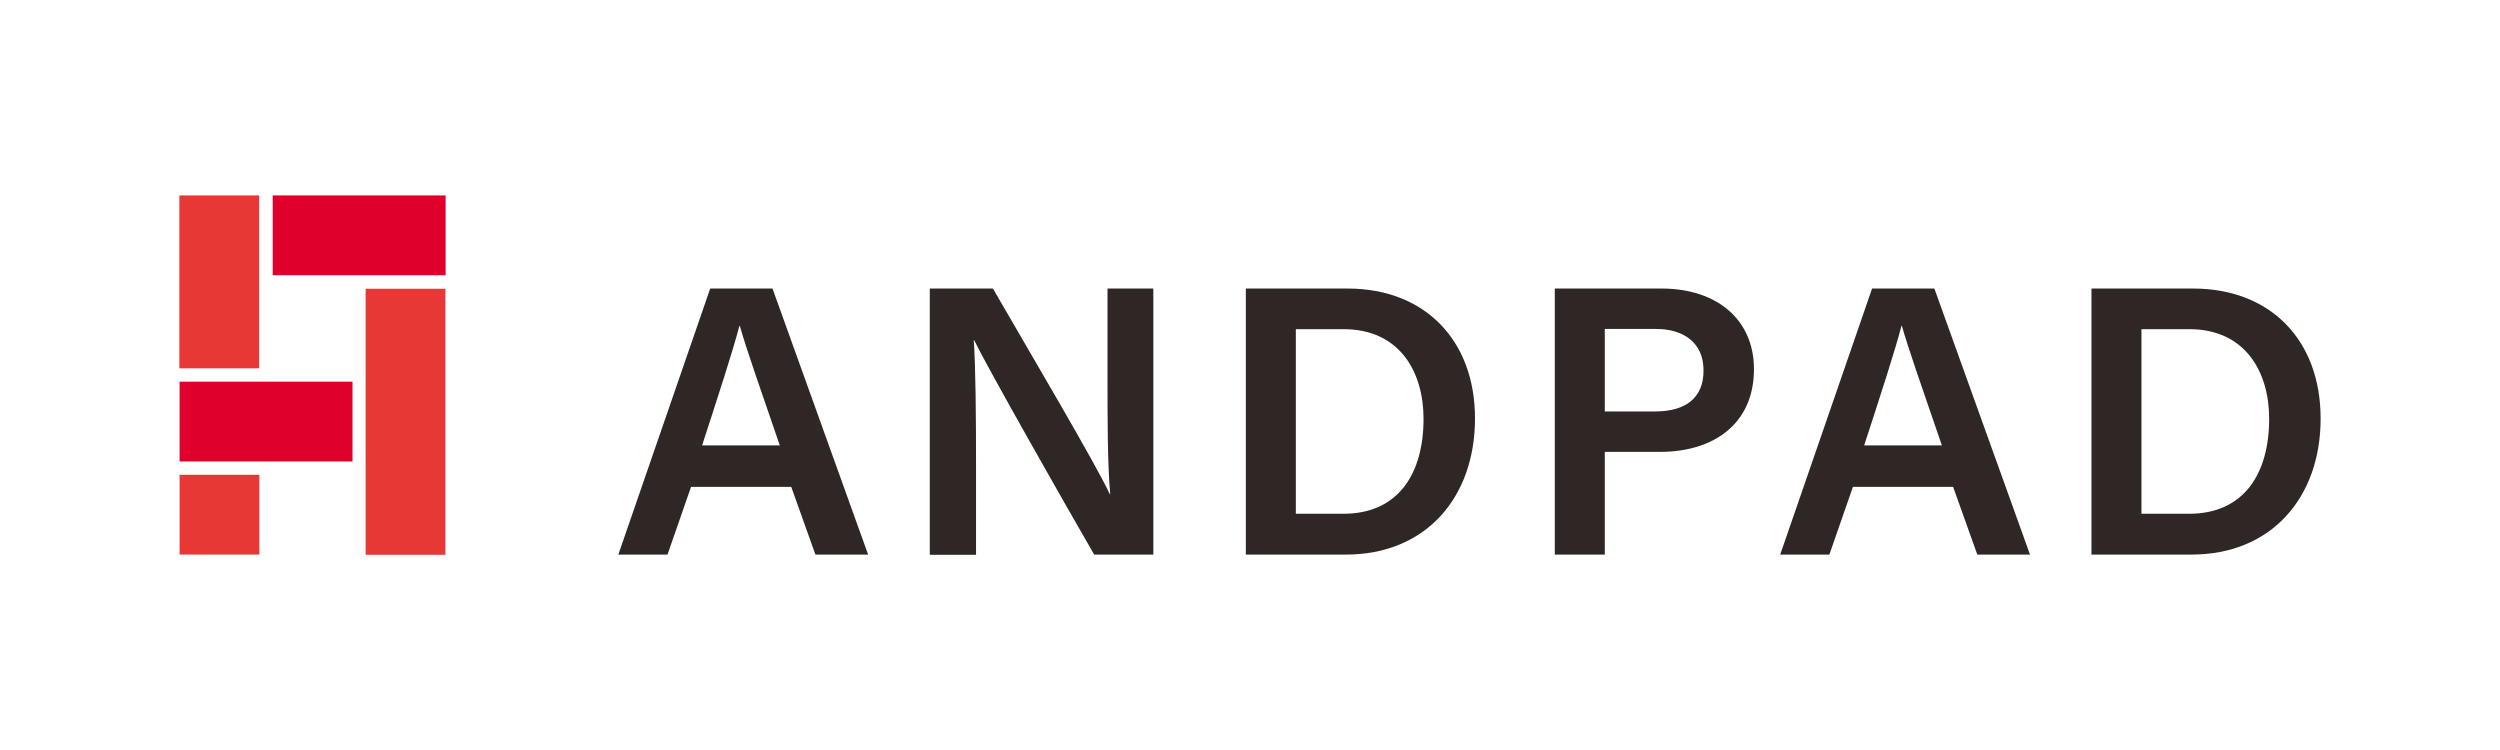 <?xml version="1.0" encoding="UTF-8"?>
<svg id="_レイヤー_1" data-name="レイヤー_1" xmlns="http://www.w3.org/2000/svg" viewBox="0 0 120 36">
  <defs>
    <style>
      .cls-1 {
        fill: none;
      }

      .cls-2 {
        fill: #df002b;
      }

      .cls-3 {
        fill: #2f2725;
      }

      .cls-4 {
        fill: #e83835;
      }

      .cls-5 {
        fill: #fff;
      }
    </style>
  </defs>
  <rect class="cls-5" width="120" height="36"/>
  <g>
    <g>
      <g>
        <rect class="cls-4" x="8.62" y="22.79" width="3.83" height="3.83"/>
        <rect class="cls-2" x="13.09" y="9.38" width="8.3" height="3.83"/>
        <rect class="cls-2" x="8.62" y="18.32" width="8.3" height="3.83"/>
        <rect class="cls-4" x="6.38" y="11.62" width="8.3" height="3.83" transform="translate(24.06 3) rotate(90)"/>
        <rect class="cls-4" x="13.09" y="18.32" width="12.77" height="3.83" transform="translate(39.7 .77) rotate(90)"/>
      </g>
      <g>
        <path class="cls-3" d="M33.17,23.37l-1.13,3.25h-2.36s4.41-12.77,4.41-12.77h2.99l4.59,12.77h-2.53s-1.16-3.25-1.16-3.25h-4.81ZM37.43,21.38c-1-2.91-1.61-4.65-1.92-5.74h-.02c-.31,1.2-.98,3.25-1.79,5.74h3.73Z"/>
        <path class="cls-3" d="M44.63,26.62v-12.77h3.03c1.68,2.91,4.98,8.49,5.61,9.87h.02c-.13-1.44-.13-3.58-.13-5.66v-4.21h2.2v12.77h-2.84c-1.49-2.58-5.05-8.84-5.76-10.29h-.02c.09,1.24.11,3.69.11,6v4.3h-2.21Z"/>
        <path class="cls-3" d="M59.8,13.85h4.89c3.67,0,6.11,2.45,6.11,6.24s-2.36,6.53-6.2,6.53h-4.8v-12.77ZM62.2,24.66h2.29c2.64,0,3.84-1.94,3.84-4.56,0-2.23-1.13-4.3-3.84-4.3h-2.29v8.85Z"/>
        <path class="cls-3" d="M74.63,13.85h5.13c2.64,0,4.43,1.48,4.43,3.87,0,2.67-1.99,3.97-4.5,3.97h-2.66v4.93h-2.4v-12.77ZM77.03,19.75h2.4c1.44,0,2.34-.61,2.34-1.97s-1-1.99-2.27-1.99h-2.47v3.97Z"/>
        <path class="cls-3" d="M88.94,23.37l-1.13,3.25h-2.36l4.41-12.77h2.99l4.59,12.77h-2.53l-1.16-3.25h-4.81ZM93.21,21.38c-1-2.91-1.61-4.65-1.92-5.74h-.02c-.31,1.2-.98,3.25-1.79,5.74h3.73Z"/>
        <path class="cls-3" d="M100.39,13.85h4.89c3.67,0,6.11,2.45,6.11,6.24s-2.36,6.53-6.2,6.53h-4.8v-12.77ZM102.79,24.66h2.29c2.64,0,3.84-1.94,3.84-4.56,0-2.23-1.13-4.3-3.84-4.3h-2.29v8.85Z"/>
      </g>
    </g>
    <rect class="cls-1" y=".77" width="120" height="34.47"/>
  </g>
</svg>